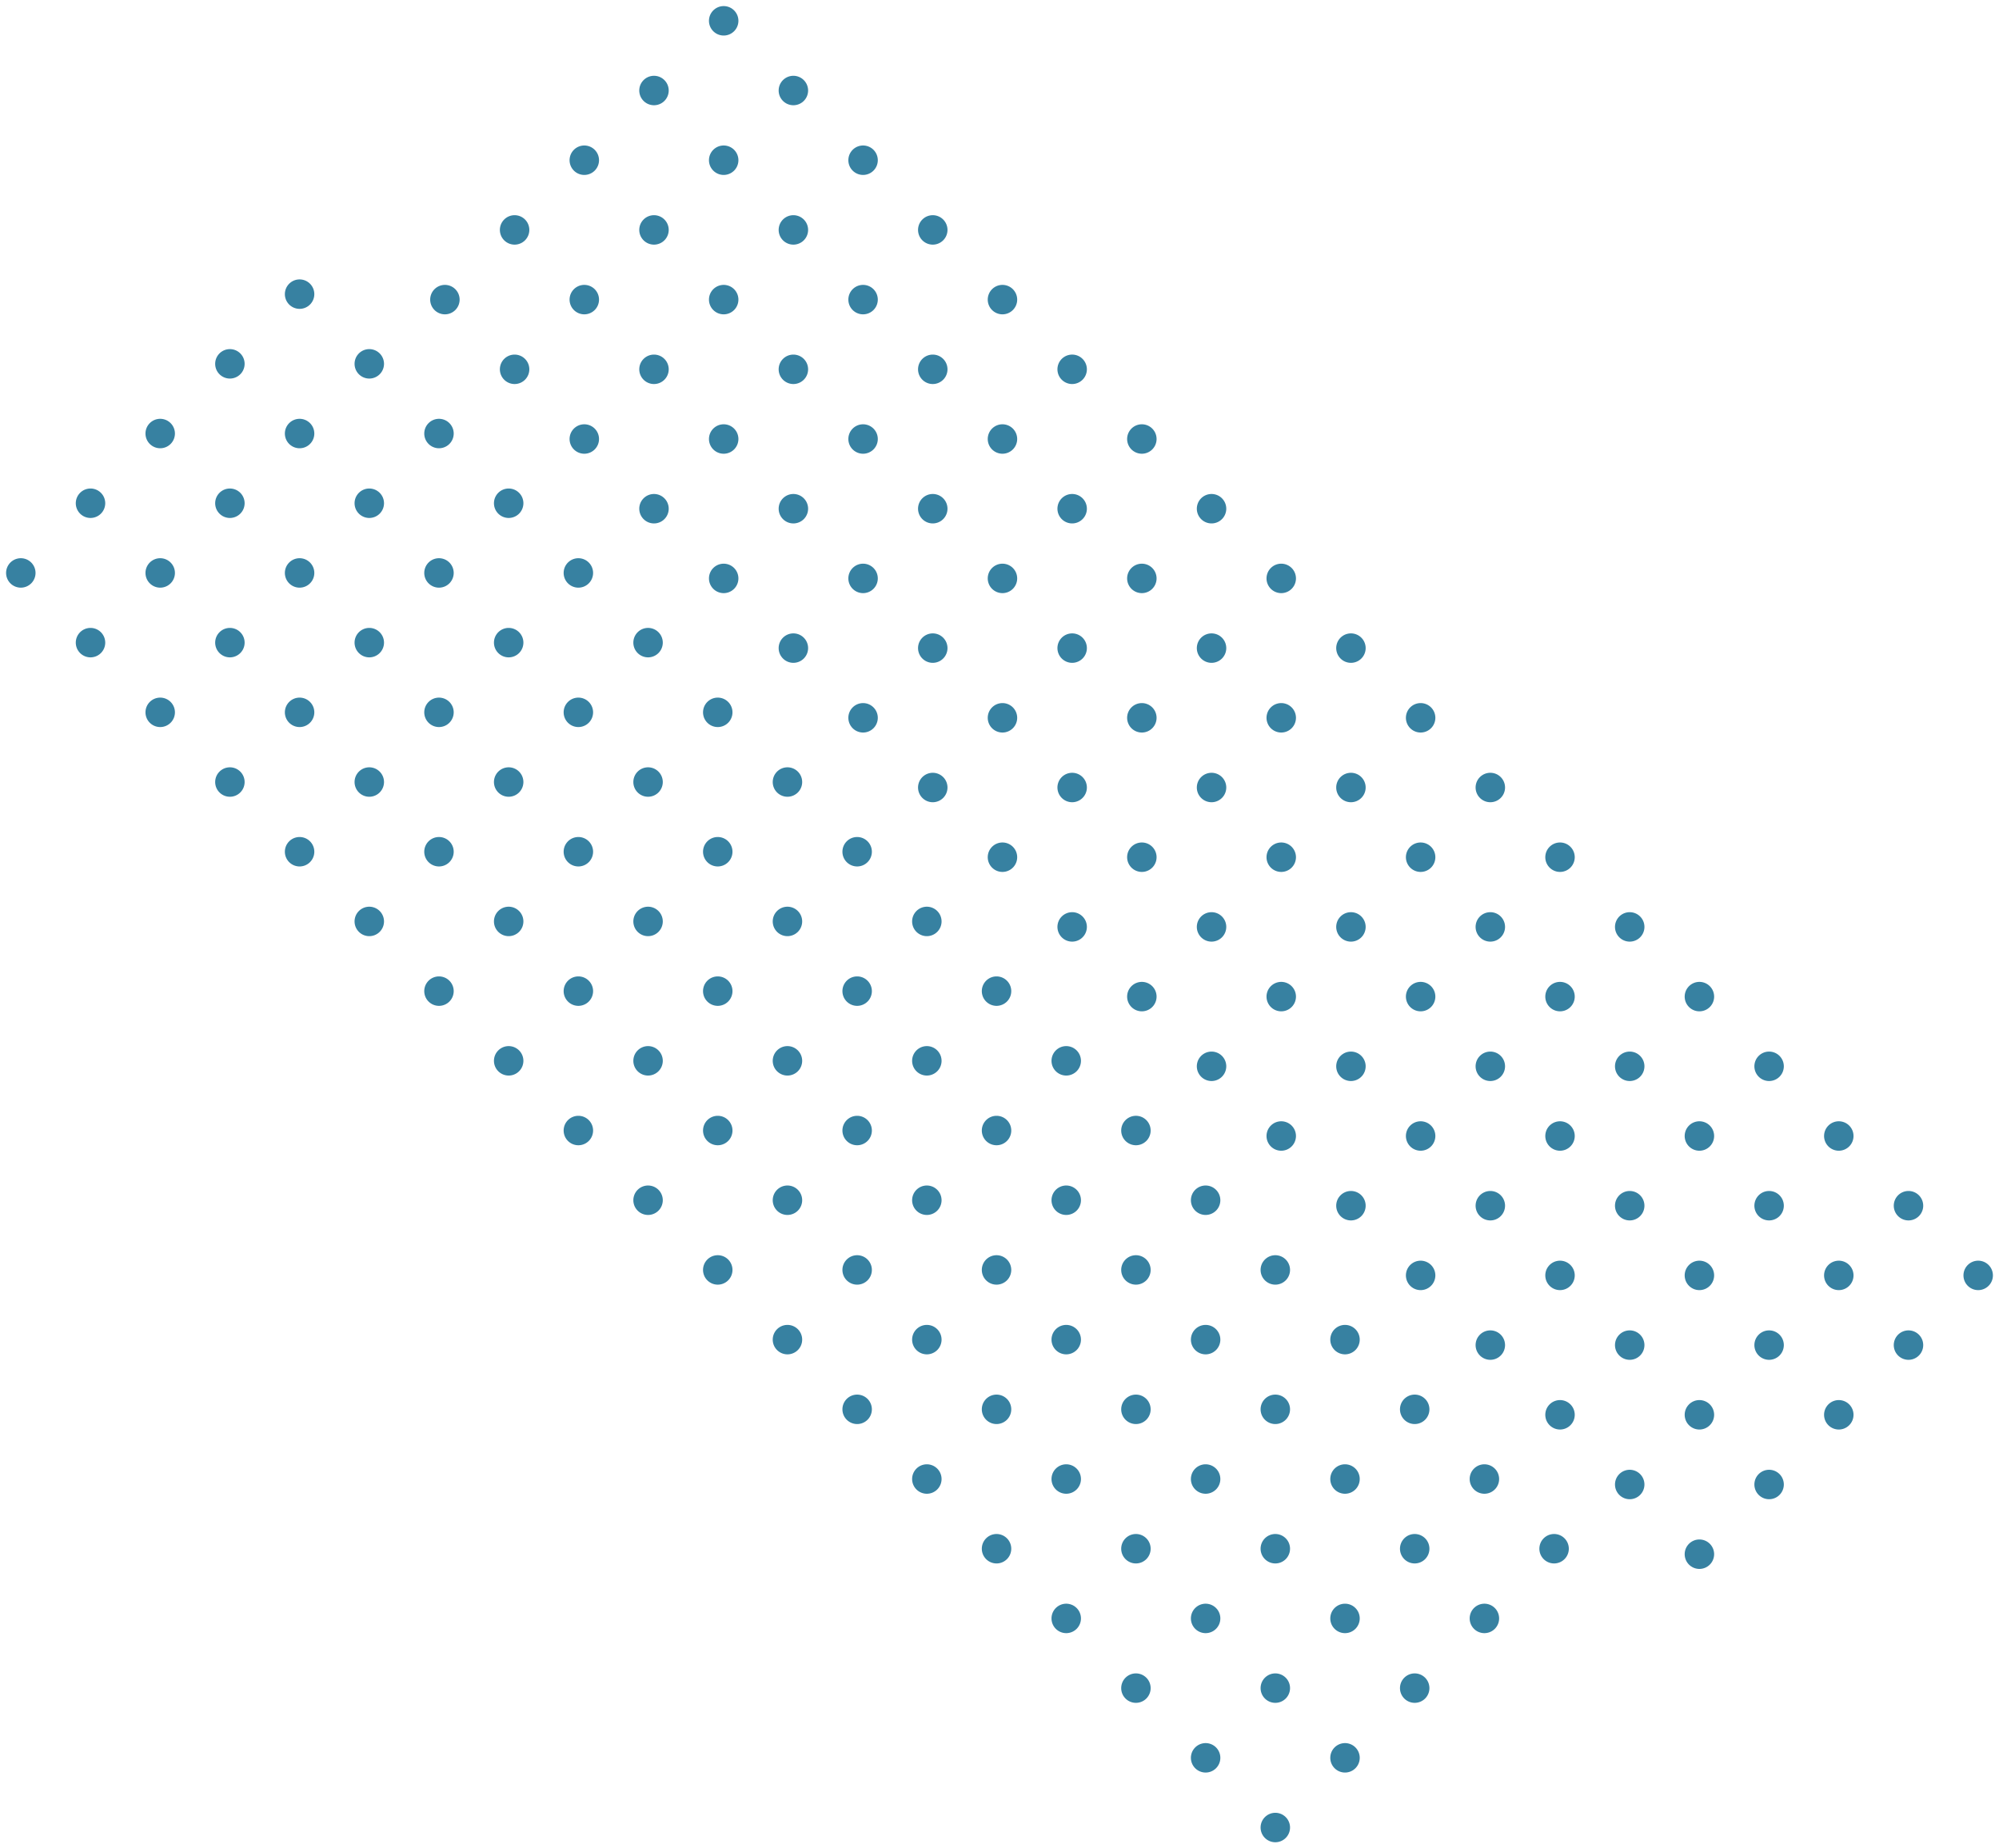<svg xmlns="http://www.w3.org/2000/svg" xmlns:xlink="http://www.w3.org/1999/xlink" width="856.76" height="792.133" viewBox="0 0 856.76 792.133"><defs><clipPath id="clip-path"><rect id="Rectangle_1270" data-name="Rectangle 1270" width="772.998" height="181.59" fill="#05618a"></rect></clipPath></defs><g id="Blue_Dot_Grid_Angled" data-name="Blue Dot Grid Angled" transform="translate(-1354.74 -3827.89)"><g id="Group_2467" data-name="Group 2467" transform="translate(1664.908 3827.89) rotate(45)" opacity="0.8"><g id="Group_1594" data-name="Group 1594" clip-path="url(#clip-path)"><path id="Path_4658" data-name="Path 4658" d="M12.615,6.308A6.308,6.308,0,1,1,6.308,0a6.307,6.307,0,0,1,6.308,6.308" fill="#05618a"></path><path id="Path_4659" data-name="Path 4659" d="M12.615,6.308A6.308,6.308,0,1,1,6.308,0a6.307,6.307,0,0,1,6.308,6.308" transform="translate(42.244 0)" fill="#05618a"></path><path id="Path_4660" data-name="Path 4660" d="M12.615,6.308A6.308,6.308,0,1,1,6.308,0a6.307,6.307,0,0,1,6.308,6.308" transform="translate(84.488 0)" fill="#05618a"></path><path id="Path_4661" data-name="Path 4661" d="M12.615,6.308A6.308,6.308,0,1,1,6.308,0a6.307,6.307,0,0,1,6.308,6.308" transform="translate(126.731 0)" fill="#05618a"></path><path id="Path_4662" data-name="Path 4662" d="M12.615,6.308A6.308,6.308,0,1,1,6.308,0a6.307,6.307,0,0,1,6.308,6.308" transform="translate(168.975 0)" fill="#05618a"></path><path id="Path_4663" data-name="Path 4663" d="M12.615,6.308A6.308,6.308,0,1,1,6.308,0a6.307,6.307,0,0,1,6.308,6.308" transform="translate(211.217 0)" fill="#05618a"></path><path id="Path_4664" data-name="Path 4664" d="M12.615,6.308A6.308,6.308,0,1,1,6.308,0a6.307,6.307,0,0,1,6.308,6.308" transform="translate(253.461 0)" fill="#05618a"></path><path id="Path_4665" data-name="Path 4665" d="M12.615,6.308A6.308,6.308,0,1,1,6.308,0a6.307,6.307,0,0,1,6.308,6.308" transform="translate(295.705 0)" fill="#05618a"></path><path id="Path_4666" data-name="Path 4666" d="M12.615,6.308A6.308,6.308,0,1,1,6.308,0a6.307,6.307,0,0,1,6.308,6.308" transform="translate(337.948 0)" fill="#05618a"></path><path id="Path_4667" data-name="Path 4667" d="M12.615,6.308A6.308,6.308,0,1,1,6.308,0a6.307,6.307,0,0,1,6.308,6.308" transform="translate(380.192 0)" fill="#05618a"></path><path id="Path_4668" data-name="Path 4668" d="M12.615,6.308A6.308,6.308,0,1,1,6.308,0a6.307,6.307,0,0,1,6.308,6.308" transform="translate(422.435 0)" fill="#05618a"></path><path id="Path_4669" data-name="Path 4669" d="M12.615,6.308A6.308,6.308,0,1,1,6.308,0a6.307,6.307,0,0,1,6.308,6.308" transform="translate(464.679 0)" fill="#05618a"></path><path id="Path_4670" data-name="Path 4670" d="M12.615,6.308A6.308,6.308,0,1,1,6.308,0a6.307,6.307,0,0,1,6.308,6.308" transform="translate(506.922 0)" fill="#05618a"></path><path id="Path_4671" data-name="Path 4671" d="M12.615,6.308A6.308,6.308,0,1,1,6.308,0a6.307,6.307,0,0,1,6.308,6.308" transform="translate(549.166 0)" fill="#05618a"></path><path id="Path_4672" data-name="Path 4672" d="M12.615,6.308A6.308,6.308,0,1,1,6.308,0a6.307,6.307,0,0,1,6.308,6.308" transform="translate(591.41 0)" fill="#05618a"></path><path id="Path_4673" data-name="Path 4673" d="M12.615,6.308A6.308,6.308,0,1,1,6.308,0a6.307,6.307,0,0,1,6.308,6.308" transform="translate(633.652 0)" fill="#05618a"></path><path id="Path_4674" data-name="Path 4674" d="M12.615,6.308A6.308,6.308,0,1,1,6.308,0a6.307,6.307,0,0,1,6.308,6.308" transform="translate(675.896 0)" fill="#05618a"></path><path id="Path_4675" data-name="Path 4675" d="M12.615,6.308A6.308,6.308,0,1,1,6.307,0a6.307,6.307,0,0,1,6.309,6.308" transform="translate(718.14 0)" fill="#05618a"></path><path id="Path_4676" data-name="Path 4676" d="M12.615,6.308A6.308,6.308,0,1,1,6.308,0a6.307,6.307,0,0,1,6.308,6.308" transform="translate(760.383 0)" fill="#05618a"></path><path id="Path_4677" data-name="Path 4677" d="M12.615,6.308A6.308,6.308,0,1,1,6.308,0a6.307,6.307,0,0,1,6.308,6.308" transform="translate(0 42.244)" fill="#05618a"></path><path id="Path_4678" data-name="Path 4678" d="M12.615,6.308A6.308,6.308,0,1,1,6.308,0a6.307,6.307,0,0,1,6.308,6.308" transform="translate(42.244 42.244)" fill="#05618a"></path><path id="Path_4679" data-name="Path 4679" d="M12.615,6.308A6.308,6.308,0,1,1,6.308,0a6.307,6.307,0,0,1,6.308,6.308" transform="translate(84.488 42.244)" fill="#05618a"></path><path id="Path_4680" data-name="Path 4680" d="M12.615,6.308A6.308,6.308,0,1,1,6.308,0a6.307,6.307,0,0,1,6.308,6.308" transform="translate(126.731 42.244)" fill="#05618a"></path><path id="Path_4681" data-name="Path 4681" d="M12.615,6.308A6.308,6.308,0,1,1,6.308,0a6.307,6.307,0,0,1,6.308,6.308" transform="translate(168.975 42.244)" fill="#05618a"></path><path id="Path_4682" data-name="Path 4682" d="M12.615,6.308A6.308,6.308,0,1,1,6.308,0a6.307,6.307,0,0,1,6.308,6.308" transform="translate(211.217 42.244)" fill="#05618a"></path><path id="Path_4683" data-name="Path 4683" d="M12.615,6.308A6.308,6.308,0,1,1,6.308,0a6.307,6.307,0,0,1,6.308,6.308" transform="translate(253.461 42.244)" fill="#05618a"></path><path id="Path_4684" data-name="Path 4684" d="M12.615,6.308A6.308,6.308,0,1,1,6.308,0a6.307,6.307,0,0,1,6.308,6.308" transform="translate(295.705 42.244)" fill="#05618a"></path><path id="Path_4685" data-name="Path 4685" d="M12.615,6.308A6.308,6.308,0,1,1,6.308,0a6.307,6.307,0,0,1,6.308,6.308" transform="translate(337.948 42.244)" fill="#05618a"></path><path id="Path_4686" data-name="Path 4686" d="M12.615,6.308A6.308,6.308,0,1,1,6.308,0a6.307,6.307,0,0,1,6.308,6.308" transform="translate(380.192 42.244)" fill="#05618a"></path><path id="Path_4687" data-name="Path 4687" d="M12.615,6.308A6.308,6.308,0,1,1,6.308,0a6.307,6.307,0,0,1,6.308,6.308" transform="translate(422.435 42.244)" fill="#05618a"></path><path id="Path_4688" data-name="Path 4688" d="M12.615,6.308A6.308,6.308,0,1,1,6.308,0a6.307,6.307,0,0,1,6.308,6.308" transform="translate(464.679 42.244)" fill="#05618a"></path><path id="Path_4689" data-name="Path 4689" d="M12.615,6.308A6.308,6.308,0,1,1,6.308,0a6.307,6.307,0,0,1,6.308,6.308" transform="translate(506.922 42.244)" fill="#05618a"></path><path id="Path_4690" data-name="Path 4690" d="M12.615,6.308A6.308,6.308,0,1,1,6.308,0a6.307,6.307,0,0,1,6.308,6.308" transform="translate(549.166 42.244)" fill="#05618a"></path><path id="Path_4691" data-name="Path 4691" d="M12.615,6.308A6.308,6.308,0,1,1,6.308,0a6.307,6.307,0,0,1,6.308,6.308" transform="translate(591.41 42.244)" fill="#05618a"></path><path id="Path_4692" data-name="Path 4692" d="M12.615,6.308A6.308,6.308,0,1,1,6.308,0a6.307,6.307,0,0,1,6.308,6.308" transform="translate(633.652 42.244)" fill="#05618a"></path><path id="Path_4693" data-name="Path 4693" d="M12.615,6.308A6.308,6.308,0,1,1,6.308,0a6.307,6.307,0,0,1,6.308,6.308" transform="translate(675.896 42.244)" fill="#05618a"></path><path id="Path_4694" data-name="Path 4694" d="M12.615,6.308A6.308,6.308,0,1,1,6.307,0a6.307,6.307,0,0,1,6.309,6.308" transform="translate(718.14 42.244)" fill="#05618a"></path><path id="Path_4695" data-name="Path 4695" d="M12.615,6.308A6.308,6.308,0,1,1,6.308,0a6.307,6.307,0,0,1,6.308,6.308" transform="translate(760.383 42.244)" fill="#05618a"></path><path id="Path_4696" data-name="Path 4696" d="M12.615,6.308A6.308,6.308,0,1,1,6.308,0a6.307,6.307,0,0,1,6.308,6.308" transform="translate(0 84.488)" fill="#05618a"></path><path id="Path_4697" data-name="Path 4697" d="M12.615,6.308A6.308,6.308,0,1,1,6.308,0a6.307,6.307,0,0,1,6.308,6.308" transform="translate(42.244 84.488)" fill="#05618a"></path><path id="Path_4698" data-name="Path 4698" d="M12.615,6.308A6.308,6.308,0,1,1,6.308,0a6.307,6.307,0,0,1,6.308,6.308" transform="translate(84.488 84.488)" fill="#05618a"></path><path id="Path_4699" data-name="Path 4699" d="M12.615,6.308A6.308,6.308,0,1,1,6.308,0a6.307,6.307,0,0,1,6.308,6.308" transform="translate(126.731 84.488)" fill="#05618a"></path><path id="Path_4700" data-name="Path 4700" d="M12.615,6.308A6.308,6.308,0,1,1,6.308,0a6.307,6.307,0,0,1,6.308,6.308" transform="translate(168.975 84.488)" fill="#05618a"></path><path id="Path_4701" data-name="Path 4701" d="M12.615,6.308A6.308,6.308,0,1,1,6.308,0a6.307,6.307,0,0,1,6.308,6.308" transform="translate(211.217 84.488)" fill="#05618a"></path><path id="Path_4702" data-name="Path 4702" d="M12.615,6.308A6.308,6.308,0,1,1,6.308,0a6.307,6.307,0,0,1,6.308,6.308" transform="translate(253.461 84.488)" fill="#05618a"></path><path id="Path_4703" data-name="Path 4703" d="M12.615,6.308A6.308,6.308,0,1,1,6.308,0a6.307,6.307,0,0,1,6.308,6.308" transform="translate(295.705 84.488)" fill="#05618a"></path><path id="Path_4704" data-name="Path 4704" d="M12.615,6.308A6.308,6.308,0,1,1,6.308,0a6.307,6.307,0,0,1,6.308,6.308" transform="translate(337.948 84.488)" fill="#05618a"></path><path id="Path_4705" data-name="Path 4705" d="M12.615,6.308A6.308,6.308,0,1,1,6.308,0a6.307,6.307,0,0,1,6.308,6.308" transform="translate(380.192 84.488)" fill="#05618a"></path><path id="Path_4706" data-name="Path 4706" d="M12.615,6.308A6.308,6.308,0,1,1,6.308,0a6.307,6.307,0,0,1,6.308,6.308" transform="translate(422.435 84.488)" fill="#05618a"></path><path id="Path_4707" data-name="Path 4707" d="M12.615,6.308A6.308,6.308,0,1,1,6.308,0a6.307,6.307,0,0,1,6.308,6.308" transform="translate(464.679 84.488)" fill="#05618a"></path><path id="Path_4708" data-name="Path 4708" d="M12.615,6.308A6.308,6.308,0,1,1,6.308,0a6.307,6.307,0,0,1,6.308,6.308" transform="translate(506.922 84.488)" fill="#05618a"></path><path id="Path_4709" data-name="Path 4709" d="M12.615,6.308A6.308,6.308,0,1,1,6.308,0a6.307,6.307,0,0,1,6.308,6.308" transform="translate(549.166 84.488)" fill="#05618a"></path><path id="Path_4710" data-name="Path 4710" d="M12.615,6.308A6.308,6.308,0,1,1,6.308,0a6.307,6.307,0,0,1,6.308,6.308" transform="translate(591.41 84.488)" fill="#05618a"></path><path id="Path_4711" data-name="Path 4711" d="M12.615,6.308A6.308,6.308,0,1,1,6.308,0a6.307,6.307,0,0,1,6.308,6.308" transform="translate(633.652 84.488)" fill="#05618a"></path><path id="Path_4712" data-name="Path 4712" d="M12.615,6.308A6.308,6.308,0,1,1,6.308,0a6.307,6.307,0,0,1,6.308,6.308" transform="translate(675.896 84.488)" fill="#05618a"></path><path id="Path_4713" data-name="Path 4713" d="M12.615,6.308A6.308,6.308,0,1,1,6.307,0a6.307,6.307,0,0,1,6.309,6.308" transform="translate(718.14 84.488)" fill="#05618a"></path><path id="Path_4714" data-name="Path 4714" d="M12.615,6.308A6.308,6.308,0,1,1,6.308,0a6.307,6.307,0,0,1,6.308,6.308" transform="translate(760.383 84.488)" fill="#05618a"></path><path id="Path_4715" data-name="Path 4715" d="M12.615,6.308A6.308,6.308,0,1,1,6.308,0a6.307,6.307,0,0,1,6.308,6.308" transform="translate(0 126.731)" fill="#05618a"></path><path id="Path_4716" data-name="Path 4716" d="M12.615,6.308A6.308,6.308,0,1,1,6.308,0a6.307,6.307,0,0,1,6.308,6.308" transform="translate(42.244 126.731)" fill="#05618a"></path><path id="Path_4717" data-name="Path 4717" d="M12.615,6.308A6.308,6.308,0,1,1,6.308,0a6.307,6.307,0,0,1,6.308,6.308" transform="translate(84.488 126.731)" fill="#05618a"></path><path id="Path_4718" data-name="Path 4718" d="M12.615,6.308A6.308,6.308,0,1,1,6.308,0a6.307,6.307,0,0,1,6.308,6.308" transform="translate(126.731 126.731)" fill="#05618a"></path><path id="Path_4719" data-name="Path 4719" d="M12.615,6.308A6.308,6.308,0,1,1,6.308,0a6.307,6.307,0,0,1,6.308,6.308" transform="translate(168.975 126.731)" fill="#05618a"></path><path id="Path_4720" data-name="Path 4720" d="M12.615,6.308A6.308,6.308,0,1,1,6.308,0a6.307,6.307,0,0,1,6.308,6.308" transform="translate(211.217 126.731)" fill="#05618a"></path><path id="Path_4721" data-name="Path 4721" d="M12.615,6.308A6.308,6.308,0,1,1,6.308,0a6.307,6.307,0,0,1,6.308,6.308" transform="translate(253.461 126.731)" fill="#05618a"></path><path id="Path_4722" data-name="Path 4722" d="M12.615,6.308A6.308,6.308,0,1,1,6.308,0a6.307,6.307,0,0,1,6.308,6.308" transform="translate(295.705 126.731)" fill="#05618a"></path><path id="Path_4723" data-name="Path 4723" d="M12.615,6.308A6.308,6.308,0,1,1,6.308,0a6.307,6.307,0,0,1,6.308,6.308" transform="translate(337.948 126.731)" fill="#05618a"></path><path id="Path_4724" data-name="Path 4724" d="M12.615,6.308A6.308,6.308,0,1,1,6.308,0a6.307,6.307,0,0,1,6.308,6.308" transform="translate(380.192 126.731)" fill="#05618a"></path><path id="Path_4725" data-name="Path 4725" d="M12.615,6.308A6.308,6.308,0,1,1,6.308,0a6.307,6.307,0,0,1,6.308,6.308" transform="translate(422.435 126.731)" fill="#05618a"></path><path id="Path_4726" data-name="Path 4726" d="M12.615,6.308A6.308,6.308,0,1,1,6.308,0a6.307,6.307,0,0,1,6.308,6.308" transform="translate(464.679 126.731)" fill="#05618a"></path><path id="Path_4727" data-name="Path 4727" d="M12.615,6.308A6.308,6.308,0,1,1,6.308,0a6.307,6.307,0,0,1,6.308,6.308" transform="translate(506.922 126.731)" fill="#05618a"></path><path id="Path_4728" data-name="Path 4728" d="M12.615,6.308A6.308,6.308,0,1,1,6.308,0a6.307,6.307,0,0,1,6.308,6.308" transform="translate(549.166 126.731)" fill="#05618a"></path><path id="Path_4729" data-name="Path 4729" d="M12.615,6.308A6.308,6.308,0,1,1,6.308,0a6.307,6.307,0,0,1,6.308,6.308" transform="translate(591.41 126.731)" fill="#05618a"></path><path id="Path_4730" data-name="Path 4730" d="M12.615,6.308A6.308,6.308,0,1,1,6.308,0a6.307,6.307,0,0,1,6.308,6.308" transform="translate(633.652 126.731)" fill="#05618a"></path><path id="Path_4731" data-name="Path 4731" d="M12.615,6.308A6.308,6.308,0,1,1,6.308,0a6.307,6.307,0,0,1,6.308,6.308" transform="translate(675.896 126.731)" fill="#05618a"></path><path id="Path_4732" data-name="Path 4732" d="M12.615,6.308A6.308,6.308,0,1,1,6.307,0a6.307,6.307,0,0,1,6.309,6.308" transform="translate(718.14 126.731)" fill="#05618a"></path><path id="Path_4733" data-name="Path 4733" d="M12.615,6.308A6.308,6.308,0,1,1,6.308,0a6.307,6.307,0,0,1,6.308,6.308" transform="translate(760.383 126.731)" fill="#05618a"></path><path id="Path_4734" data-name="Path 4734" d="M12.615,6.308A6.308,6.308,0,1,1,6.308,0a6.307,6.307,0,0,1,6.308,6.308" transform="translate(0 168.975)" fill="#05618a"></path><path id="Path_4735" data-name="Path 4735" d="M12.615,6.308A6.308,6.308,0,1,1,6.308,0a6.307,6.307,0,0,1,6.308,6.308" transform="translate(42.244 168.975)" fill="#05618a"></path><path id="Path_4736" data-name="Path 4736" d="M12.615,6.308A6.308,6.308,0,1,1,6.308,0a6.307,6.307,0,0,1,6.308,6.308" transform="translate(84.488 168.975)" fill="#05618a"></path><path id="Path_4737" data-name="Path 4737" d="M12.615,6.308A6.308,6.308,0,1,1,6.308,0a6.307,6.307,0,0,1,6.308,6.308" transform="translate(126.731 168.975)" fill="#05618a"></path><path id="Path_4738" data-name="Path 4738" d="M12.615,6.308A6.308,6.308,0,1,1,6.308,0a6.307,6.307,0,0,1,6.308,6.308" transform="translate(168.975 168.975)" fill="#05618a"></path><path id="Path_4739" data-name="Path 4739" d="M12.615,6.308A6.308,6.308,0,1,1,6.308,0a6.307,6.307,0,0,1,6.308,6.308" transform="translate(211.217 168.975)" fill="#05618a"></path><path id="Path_4740" data-name="Path 4740" d="M12.615,6.308A6.308,6.308,0,1,1,6.308,0a6.307,6.307,0,0,1,6.308,6.308" transform="translate(253.461 168.975)" fill="#05618a"></path><path id="Path_4741" data-name="Path 4741" d="M12.615,6.308A6.308,6.308,0,1,1,6.308,0a6.307,6.307,0,0,1,6.308,6.308" transform="translate(295.705 168.975)" fill="#05618a"></path><path id="Path_4742" data-name="Path 4742" d="M12.615,6.308A6.308,6.308,0,1,1,6.308,0a6.307,6.307,0,0,1,6.308,6.308" transform="translate(337.948 168.975)" fill="#05618a"></path><path id="Path_4743" data-name="Path 4743" d="M12.615,6.308A6.308,6.308,0,1,1,6.308,0a6.307,6.307,0,0,1,6.308,6.308" transform="translate(380.192 168.975)" fill="#05618a"></path><path id="Path_4744" data-name="Path 4744" d="M12.615,6.308A6.308,6.308,0,1,1,6.308,0a6.307,6.307,0,0,1,6.308,6.308" transform="translate(422.435 168.975)" fill="#05618a"></path><path id="Path_4745" data-name="Path 4745" d="M12.615,6.308A6.308,6.308,0,1,1,6.308,0a6.307,6.307,0,0,1,6.308,6.308" transform="translate(464.679 168.975)" fill="#05618a"></path><path id="Path_4746" data-name="Path 4746" d="M12.615,6.308A6.308,6.308,0,1,1,6.308,0a6.307,6.307,0,0,1,6.308,6.308" transform="translate(506.922 168.975)" fill="#05618a"></path><path id="Path_4747" data-name="Path 4747" d="M12.615,6.308A6.308,6.308,0,1,1,6.308,0a6.307,6.307,0,0,1,6.308,6.308" transform="translate(549.166 168.975)" fill="#05618a"></path><path id="Path_4748" data-name="Path 4748" d="M12.615,6.308A6.308,6.308,0,1,1,6.308,0a6.307,6.307,0,0,1,6.308,6.308" transform="translate(591.41 168.975)" fill="#05618a"></path><path id="Path_4749" data-name="Path 4749" d="M12.615,6.308A6.308,6.308,0,1,1,6.308,0a6.307,6.307,0,0,1,6.308,6.308" transform="translate(633.652 168.975)" fill="#05618a"></path><path id="Path_4750" data-name="Path 4750" d="M12.615,6.308A6.308,6.308,0,1,1,6.308,0a6.307,6.307,0,0,1,6.308,6.308" transform="translate(675.896 168.975)" fill="#05618a"></path><path id="Path_4751" data-name="Path 4751" d="M12.615,6.308A6.308,6.308,0,1,1,6.307,0a6.307,6.307,0,0,1,6.309,6.308" transform="translate(718.14 168.975)" fill="#05618a"></path><path id="Path_4752" data-name="Path 4752" d="M12.615,6.308A6.308,6.308,0,1,1,6.308,0a6.307,6.307,0,0,1,6.308,6.308" transform="translate(760.383 168.975)" fill="#05618a"></path></g></g><g id="Group_2468" data-name="Group 2468" transform="translate(1483.144 3945.027) rotate(45)" opacity="0.8"><g id="Group_1594-2" data-name="Group 1594" clip-path="url(#clip-path)"><path id="Path_4658-2" data-name="Path 4658" d="M12.615,6.308A6.308,6.308,0,1,1,6.308,0a6.307,6.307,0,0,1,6.308,6.308" fill="#05618a"></path><path id="Path_4659-2" data-name="Path 4659" d="M12.615,6.308A6.308,6.308,0,1,1,6.308,0a6.307,6.307,0,0,1,6.308,6.308" transform="translate(42.244 0)" fill="#05618a"></path><path id="Path_4660-2" data-name="Path 4660" d="M12.615,6.308A6.308,6.308,0,1,1,6.308,0a6.307,6.307,0,0,1,6.308,6.308" transform="translate(84.488 0)" fill="#05618a"></path><path id="Path_4661-2" data-name="Path 4661" d="M12.615,6.308A6.308,6.308,0,1,1,6.308,0a6.307,6.307,0,0,1,6.308,6.308" transform="translate(126.731 0)" fill="#05618a"></path><path id="Path_4662-2" data-name="Path 4662" d="M12.615,6.308A6.308,6.308,0,1,1,6.308,0a6.307,6.307,0,0,1,6.308,6.308" transform="translate(168.975 0)" fill="#05618a"></path><path id="Path_4663-2" data-name="Path 4663" d="M12.615,6.308A6.308,6.308,0,1,1,6.308,0a6.307,6.307,0,0,1,6.308,6.308" transform="translate(211.217 0)" fill="#05618a"></path><path id="Path_4664-2" data-name="Path 4664" d="M12.615,6.308A6.308,6.308,0,1,1,6.308,0a6.307,6.307,0,0,1,6.308,6.308" transform="translate(253.461 0)" fill="#05618a"></path><path id="Path_4665-2" data-name="Path 4665" d="M12.615,6.308A6.308,6.308,0,1,1,6.308,0a6.307,6.307,0,0,1,6.308,6.308" transform="translate(295.705 0)" fill="#05618a"></path><path id="Path_4666-2" data-name="Path 4666" d="M12.615,6.308A6.308,6.308,0,1,1,6.308,0a6.307,6.307,0,0,1,6.308,6.308" transform="translate(337.948 0)" fill="#05618a"></path><path id="Path_4667-2" data-name="Path 4667" d="M12.615,6.308A6.308,6.308,0,1,1,6.308,0a6.307,6.307,0,0,1,6.308,6.308" transform="translate(380.192 0)" fill="#05618a"></path><path id="Path_4668-2" data-name="Path 4668" d="M12.615,6.308A6.308,6.308,0,1,1,6.308,0a6.307,6.307,0,0,1,6.308,6.308" transform="translate(422.435 0)" fill="#05618a"></path><path id="Path_4669-2" data-name="Path 4669" d="M12.615,6.308A6.308,6.308,0,1,1,6.308,0a6.307,6.307,0,0,1,6.308,6.308" transform="translate(464.679 0)" fill="#05618a"></path><path id="Path_4670-2" data-name="Path 4670" d="M12.615,6.308A6.308,6.308,0,1,1,6.308,0a6.307,6.307,0,0,1,6.308,6.308" transform="translate(506.922 0)" fill="#05618a"></path><path id="Path_4671-2" data-name="Path 4671" d="M12.615,6.308A6.308,6.308,0,1,1,6.308,0a6.307,6.307,0,0,1,6.308,6.308" transform="translate(549.166 0)" fill="#05618a"></path><path id="Path_4672-2" data-name="Path 4672" d="M12.615,6.308A6.308,6.308,0,1,1,6.308,0a6.307,6.307,0,0,1,6.308,6.308" transform="translate(591.41 0)" fill="#05618a"></path><path id="Path_4673-2" data-name="Path 4673" d="M12.615,6.308A6.308,6.308,0,1,1,6.308,0a6.307,6.307,0,0,1,6.308,6.308" transform="translate(633.652 0)" fill="#05618a"></path><path id="Path_4674-2" data-name="Path 4674" d="M12.615,6.308A6.308,6.308,0,1,1,6.308,0a6.307,6.307,0,0,1,6.308,6.308" transform="translate(675.896 0)" fill="#05618a"></path><path id="Path_4675-2" data-name="Path 4675" d="M12.615,6.308A6.308,6.308,0,1,1,6.307,0a6.307,6.307,0,0,1,6.309,6.308" transform="translate(718.14 0)" fill="#05618a"></path><path id="Path_4676-2" data-name="Path 4676" d="M12.615,6.308A6.308,6.308,0,1,1,6.308,0a6.307,6.307,0,0,1,6.308,6.308" transform="translate(760.383 0)" fill="#05618a"></path><path id="Path_4677-2" data-name="Path 4677" d="M12.615,6.308A6.308,6.308,0,1,1,6.308,0a6.307,6.307,0,0,1,6.308,6.308" transform="translate(0 42.244)" fill="#05618a"></path><path id="Path_4678-2" data-name="Path 4678" d="M12.615,6.308A6.308,6.308,0,1,1,6.308,0a6.307,6.307,0,0,1,6.308,6.308" transform="translate(42.244 42.244)" fill="#05618a"></path><path id="Path_4679-2" data-name="Path 4679" d="M12.615,6.308A6.308,6.308,0,1,1,6.308,0a6.307,6.307,0,0,1,6.308,6.308" transform="translate(84.488 42.244)" fill="#05618a"></path><path id="Path_4680-2" data-name="Path 4680" d="M12.615,6.308A6.308,6.308,0,1,1,6.308,0a6.307,6.307,0,0,1,6.308,6.308" transform="translate(126.731 42.244)" fill="#05618a"></path><path id="Path_4681-2" data-name="Path 4681" d="M12.615,6.308A6.308,6.308,0,1,1,6.308,0a6.307,6.307,0,0,1,6.308,6.308" transform="translate(168.975 42.244)" fill="#05618a"></path><path id="Path_4682-2" data-name="Path 4682" d="M12.615,6.308A6.308,6.308,0,1,1,6.308,0a6.307,6.307,0,0,1,6.308,6.308" transform="translate(211.217 42.244)" fill="#05618a"></path><path id="Path_4683-2" data-name="Path 4683" d="M12.615,6.308A6.308,6.308,0,1,1,6.308,0a6.307,6.307,0,0,1,6.308,6.308" transform="translate(253.461 42.244)" fill="#05618a"></path><path id="Path_4684-2" data-name="Path 4684" d="M12.615,6.308A6.308,6.308,0,1,1,6.308,0a6.307,6.307,0,0,1,6.308,6.308" transform="translate(295.705 42.244)" fill="#05618a"></path><path id="Path_4685-2" data-name="Path 4685" d="M12.615,6.308A6.308,6.308,0,1,1,6.308,0a6.307,6.307,0,0,1,6.308,6.308" transform="translate(337.948 42.244)" fill="#05618a"></path><path id="Path_4686-2" data-name="Path 4686" d="M12.615,6.308A6.308,6.308,0,1,1,6.308,0a6.307,6.307,0,0,1,6.308,6.308" transform="translate(380.192 42.244)" fill="#05618a"></path><path id="Path_4687-2" data-name="Path 4687" d="M12.615,6.308A6.308,6.308,0,1,1,6.308,0a6.307,6.307,0,0,1,6.308,6.308" transform="translate(422.435 42.244)" fill="#05618a"></path><path id="Path_4688-2" data-name="Path 4688" d="M12.615,6.308A6.308,6.308,0,1,1,6.308,0a6.307,6.307,0,0,1,6.308,6.308" transform="translate(464.679 42.244)" fill="#05618a"></path><path id="Path_4689-2" data-name="Path 4689" d="M12.615,6.308A6.308,6.308,0,1,1,6.308,0a6.307,6.307,0,0,1,6.308,6.308" transform="translate(506.922 42.244)" fill="#05618a"></path><path id="Path_4690-2" data-name="Path 4690" d="M12.615,6.308A6.308,6.308,0,1,1,6.308,0a6.307,6.307,0,0,1,6.308,6.308" transform="translate(549.166 42.244)" fill="#05618a"></path><path id="Path_4691-2" data-name="Path 4691" d="M12.615,6.308A6.308,6.308,0,1,1,6.308,0a6.307,6.307,0,0,1,6.308,6.308" transform="translate(591.41 42.244)" fill="#05618a"></path><path id="Path_4692-2" data-name="Path 4692" d="M12.615,6.308A6.308,6.308,0,1,1,6.308,0a6.307,6.307,0,0,1,6.308,6.308" transform="translate(633.652 42.244)" fill="#05618a"></path><path id="Path_4693-2" data-name="Path 4693" d="M12.615,6.308A6.308,6.308,0,1,1,6.308,0a6.307,6.307,0,0,1,6.308,6.308" transform="translate(675.896 42.244)" fill="#05618a"></path><path id="Path_4694-2" data-name="Path 4694" d="M12.615,6.308A6.308,6.308,0,1,1,6.307,0a6.307,6.307,0,0,1,6.309,6.308" transform="translate(718.14 42.244)" fill="#05618a"></path><path id="Path_4695-2" data-name="Path 4695" d="M12.615,6.308A6.308,6.308,0,1,1,6.308,0a6.307,6.307,0,0,1,6.308,6.308" transform="translate(760.383 42.244)" fill="#05618a"></path><path id="Path_4696-2" data-name="Path 4696" d="M12.615,6.308A6.308,6.308,0,1,1,6.308,0a6.307,6.307,0,0,1,6.308,6.308" transform="translate(0 84.488)" fill="#05618a"></path><path id="Path_4697-2" data-name="Path 4697" d="M12.615,6.308A6.308,6.308,0,1,1,6.308,0a6.307,6.307,0,0,1,6.308,6.308" transform="translate(42.244 84.488)" fill="#05618a"></path><path id="Path_4698-2" data-name="Path 4698" d="M12.615,6.308A6.308,6.308,0,1,1,6.308,0a6.307,6.307,0,0,1,6.308,6.308" transform="translate(84.488 84.488)" fill="#05618a"></path><path id="Path_4699-2" data-name="Path 4699" d="M12.615,6.308A6.308,6.308,0,1,1,6.308,0a6.307,6.307,0,0,1,6.308,6.308" transform="translate(126.731 84.488)" fill="#05618a"></path><path id="Path_4700-2" data-name="Path 4700" d="M12.615,6.308A6.308,6.308,0,1,1,6.308,0a6.307,6.307,0,0,1,6.308,6.308" transform="translate(168.975 84.488)" fill="#05618a"></path><path id="Path_4701-2" data-name="Path 4701" d="M12.615,6.308A6.308,6.308,0,1,1,6.308,0a6.307,6.307,0,0,1,6.308,6.308" transform="translate(211.217 84.488)" fill="#05618a"></path><path id="Path_4702-2" data-name="Path 4702" d="M12.615,6.308A6.308,6.308,0,1,1,6.308,0a6.307,6.307,0,0,1,6.308,6.308" transform="translate(253.461 84.488)" fill="#05618a"></path><path id="Path_4703-2" data-name="Path 4703" d="M12.615,6.308A6.308,6.308,0,1,1,6.308,0a6.307,6.307,0,0,1,6.308,6.308" transform="translate(295.705 84.488)" fill="#05618a"></path><path id="Path_4704-2" data-name="Path 4704" d="M12.615,6.308A6.308,6.308,0,1,1,6.308,0a6.307,6.307,0,0,1,6.308,6.308" transform="translate(337.948 84.488)" fill="#05618a"></path><path id="Path_4705-2" data-name="Path 4705" d="M12.615,6.308A6.308,6.308,0,1,1,6.308,0a6.307,6.307,0,0,1,6.308,6.308" transform="translate(380.192 84.488)" fill="#05618a"></path><path id="Path_4706-2" data-name="Path 4706" d="M12.615,6.308A6.308,6.308,0,1,1,6.308,0a6.307,6.307,0,0,1,6.308,6.308" transform="translate(422.435 84.488)" fill="#05618a"></path><path id="Path_4707-2" data-name="Path 4707" d="M12.615,6.308A6.308,6.308,0,1,1,6.308,0a6.307,6.307,0,0,1,6.308,6.308" transform="translate(464.679 84.488)" fill="#05618a"></path><path id="Path_4708-2" data-name="Path 4708" d="M12.615,6.308A6.308,6.308,0,1,1,6.308,0a6.307,6.307,0,0,1,6.308,6.308" transform="translate(506.922 84.488)" fill="#05618a"></path><path id="Path_4709-2" data-name="Path 4709" d="M12.615,6.308A6.308,6.308,0,1,1,6.308,0a6.307,6.307,0,0,1,6.308,6.308" transform="translate(549.166 84.488)" fill="#05618a"></path><path id="Path_4710-2" data-name="Path 4710" d="M12.615,6.308A6.308,6.308,0,1,1,6.308,0a6.307,6.307,0,0,1,6.308,6.308" transform="translate(591.41 84.488)" fill="#05618a"></path><path id="Path_4711-2" data-name="Path 4711" d="M12.615,6.308A6.308,6.308,0,1,1,6.308,0a6.307,6.307,0,0,1,6.308,6.308" transform="translate(633.652 84.488)" fill="#05618a"></path><path id="Path_4712-2" data-name="Path 4712" d="M12.615,6.308A6.308,6.308,0,1,1,6.308,0a6.307,6.307,0,0,1,6.308,6.308" transform="translate(675.896 84.488)" fill="#05618a"></path><path id="Path_4713-2" data-name="Path 4713" d="M12.615,6.308A6.308,6.308,0,1,1,6.307,0a6.307,6.307,0,0,1,6.309,6.308" transform="translate(718.14 84.488)" fill="#05618a"></path><path id="Path_4714-2" data-name="Path 4714" d="M12.615,6.308A6.308,6.308,0,1,1,6.308,0a6.307,6.307,0,0,1,6.308,6.308" transform="translate(760.383 84.488)" fill="#05618a"></path><path id="Path_4715-2" data-name="Path 4715" d="M12.615,6.308A6.308,6.308,0,1,1,6.308,0a6.307,6.307,0,0,1,6.308,6.308" transform="translate(0 126.731)" fill="#05618a"></path><path id="Path_4716-2" data-name="Path 4716" d="M12.615,6.308A6.308,6.308,0,1,1,6.308,0a6.307,6.307,0,0,1,6.308,6.308" transform="translate(42.244 126.731)" fill="#05618a"></path><path id="Path_4717-2" data-name="Path 4717" d="M12.615,6.308A6.308,6.308,0,1,1,6.308,0a6.307,6.307,0,0,1,6.308,6.308" transform="translate(84.488 126.731)" fill="#05618a"></path><path id="Path_4718-2" data-name="Path 4718" d="M12.615,6.308A6.308,6.308,0,1,1,6.308,0a6.307,6.307,0,0,1,6.308,6.308" transform="translate(126.731 126.731)" fill="#05618a"></path><path id="Path_4719-2" data-name="Path 4719" d="M12.615,6.308A6.308,6.308,0,1,1,6.308,0a6.307,6.307,0,0,1,6.308,6.308" transform="translate(168.975 126.731)" fill="#05618a"></path><path id="Path_4720-2" data-name="Path 4720" d="M12.615,6.308A6.308,6.308,0,1,1,6.308,0a6.307,6.307,0,0,1,6.308,6.308" transform="translate(211.217 126.731)" fill="#05618a"></path><path id="Path_4721-2" data-name="Path 4721" d="M12.615,6.308A6.308,6.308,0,1,1,6.308,0a6.307,6.307,0,0,1,6.308,6.308" transform="translate(253.461 126.731)" fill="#05618a"></path><path id="Path_4722-2" data-name="Path 4722" d="M12.615,6.308A6.308,6.308,0,1,1,6.308,0a6.307,6.307,0,0,1,6.308,6.308" transform="translate(295.705 126.731)" fill="#05618a"></path><path id="Path_4723-2" data-name="Path 4723" d="M12.615,6.308A6.308,6.308,0,1,1,6.308,0a6.307,6.307,0,0,1,6.308,6.308" transform="translate(337.948 126.731)" fill="#05618a"></path><path id="Path_4724-2" data-name="Path 4724" d="M12.615,6.308A6.308,6.308,0,1,1,6.308,0a6.307,6.307,0,0,1,6.308,6.308" transform="translate(380.192 126.731)" fill="#05618a"></path><path id="Path_4725-2" data-name="Path 4725" d="M12.615,6.308A6.308,6.308,0,1,1,6.308,0a6.307,6.307,0,0,1,6.308,6.308" transform="translate(422.435 126.731)" fill="#05618a"></path><path id="Path_4726-2" data-name="Path 4726" d="M12.615,6.308A6.308,6.308,0,1,1,6.308,0a6.307,6.307,0,0,1,6.308,6.308" transform="translate(464.679 126.731)" fill="#05618a"></path><path id="Path_4727-2" data-name="Path 4727" d="M12.615,6.308A6.308,6.308,0,1,1,6.308,0a6.307,6.307,0,0,1,6.308,6.308" transform="translate(506.922 126.731)" fill="#05618a"></path><path id="Path_4728-2" data-name="Path 4728" d="M12.615,6.308A6.308,6.308,0,1,1,6.308,0a6.307,6.307,0,0,1,6.308,6.308" transform="translate(549.166 126.731)" fill="#05618a"></path><path id="Path_4729-2" data-name="Path 4729" d="M12.615,6.308A6.308,6.308,0,1,1,6.308,0a6.307,6.307,0,0,1,6.308,6.308" transform="translate(591.41 126.731)" fill="#05618a"></path><path id="Path_4730-2" data-name="Path 4730" d="M12.615,6.308A6.308,6.308,0,1,1,6.308,0a6.307,6.307,0,0,1,6.308,6.308" transform="translate(633.652 126.731)" fill="#05618a"></path><path id="Path_4731-2" data-name="Path 4731" d="M12.615,6.308A6.308,6.308,0,1,1,6.308,0a6.307,6.307,0,0,1,6.308,6.308" transform="translate(675.896 126.731)" fill="#05618a"></path><path id="Path_4732-2" data-name="Path 4732" d="M12.615,6.308A6.308,6.308,0,1,1,6.307,0a6.307,6.307,0,0,1,6.309,6.308" transform="translate(718.14 126.731)" fill="#05618a"></path><path id="Path_4733-2" data-name="Path 4733" d="M12.615,6.308A6.308,6.308,0,1,1,6.308,0a6.307,6.307,0,0,1,6.308,6.308" transform="translate(760.383 126.731)" fill="#05618a"></path><path id="Path_4734-2" data-name="Path 4734" d="M12.615,6.308A6.308,6.308,0,1,1,6.308,0a6.307,6.307,0,0,1,6.308,6.308" transform="translate(0 168.975)" fill="#05618a"></path><path id="Path_4735-2" data-name="Path 4735" d="M12.615,6.308A6.308,6.308,0,1,1,6.308,0a6.307,6.307,0,0,1,6.308,6.308" transform="translate(42.244 168.975)" fill="#05618a"></path><path id="Path_4736-2" data-name="Path 4736" d="M12.615,6.308A6.308,6.308,0,1,1,6.308,0a6.307,6.307,0,0,1,6.308,6.308" transform="translate(84.488 168.975)" fill="#05618a"></path><path id="Path_4737-2" data-name="Path 4737" d="M12.615,6.308A6.308,6.308,0,1,1,6.308,0a6.307,6.307,0,0,1,6.308,6.308" transform="translate(126.731 168.975)" fill="#05618a"></path><path id="Path_4738-2" data-name="Path 4738" d="M12.615,6.308A6.308,6.308,0,1,1,6.308,0a6.307,6.307,0,0,1,6.308,6.308" transform="translate(168.975 168.975)" fill="#05618a"></path><path id="Path_4739-2" data-name="Path 4739" d="M12.615,6.308A6.308,6.308,0,1,1,6.308,0a6.307,6.307,0,0,1,6.308,6.308" transform="translate(211.217 168.975)" fill="#05618a"></path><path id="Path_4740-2" data-name="Path 4740" d="M12.615,6.308A6.308,6.308,0,1,1,6.308,0a6.307,6.307,0,0,1,6.308,6.308" transform="translate(253.461 168.975)" fill="#05618a"></path><path id="Path_4741-2" data-name="Path 4741" d="M12.615,6.308A6.308,6.308,0,1,1,6.308,0a6.307,6.307,0,0,1,6.308,6.308" transform="translate(295.705 168.975)" fill="#05618a"></path><path id="Path_4742-2" data-name="Path 4742" d="M12.615,6.308A6.308,6.308,0,1,1,6.308,0a6.307,6.307,0,0,1,6.308,6.308" transform="translate(337.948 168.975)" fill="#05618a"></path><path id="Path_4743-2" data-name="Path 4743" d="M12.615,6.308A6.308,6.308,0,1,1,6.308,0a6.307,6.307,0,0,1,6.308,6.308" transform="translate(380.192 168.975)" fill="#05618a"></path><path id="Path_4744-2" data-name="Path 4744" d="M12.615,6.308A6.308,6.308,0,1,1,6.308,0a6.307,6.307,0,0,1,6.308,6.308" transform="translate(422.435 168.975)" fill="#05618a"></path><path id="Path_4745-2" data-name="Path 4745" d="M12.615,6.308A6.308,6.308,0,1,1,6.308,0a6.307,6.307,0,0,1,6.308,6.308" transform="translate(464.679 168.975)" fill="#05618a"></path><path id="Path_4746-2" data-name="Path 4746" d="M12.615,6.308A6.308,6.308,0,1,1,6.308,0a6.307,6.307,0,0,1,6.308,6.308" transform="translate(506.922 168.975)" fill="#05618a"></path><path id="Path_4747-2" data-name="Path 4747" d="M12.615,6.308A6.308,6.308,0,1,1,6.308,0a6.307,6.307,0,0,1,6.308,6.308" transform="translate(549.166 168.975)" fill="#05618a"></path><path id="Path_4748-2" data-name="Path 4748" d="M12.615,6.308A6.308,6.308,0,1,1,6.308,0a6.307,6.307,0,0,1,6.308,6.308" transform="translate(591.41 168.975)" fill="#05618a"></path><path id="Path_4749-2" data-name="Path 4749" d="M12.615,6.308A6.308,6.308,0,1,1,6.308,0a6.307,6.307,0,0,1,6.308,6.308" transform="translate(633.652 168.975)" fill="#05618a"></path><path id="Path_4750-2" data-name="Path 4750" d="M12.615,6.308A6.308,6.308,0,1,1,6.308,0a6.307,6.307,0,0,1,6.308,6.308" transform="translate(675.896 168.975)" fill="#05618a"></path><path id="Path_4751-2" data-name="Path 4751" d="M12.615,6.308A6.308,6.308,0,1,1,6.307,0a6.307,6.307,0,0,1,6.309,6.308" transform="translate(718.14 168.975)" fill="#05618a"></path><path id="Path_4752-2" data-name="Path 4752" d="M12.615,6.308A6.308,6.308,0,1,1,6.308,0a6.307,6.307,0,0,1,6.308,6.308" transform="translate(760.383 168.975)" fill="#05618a"></path></g></g></g></svg>